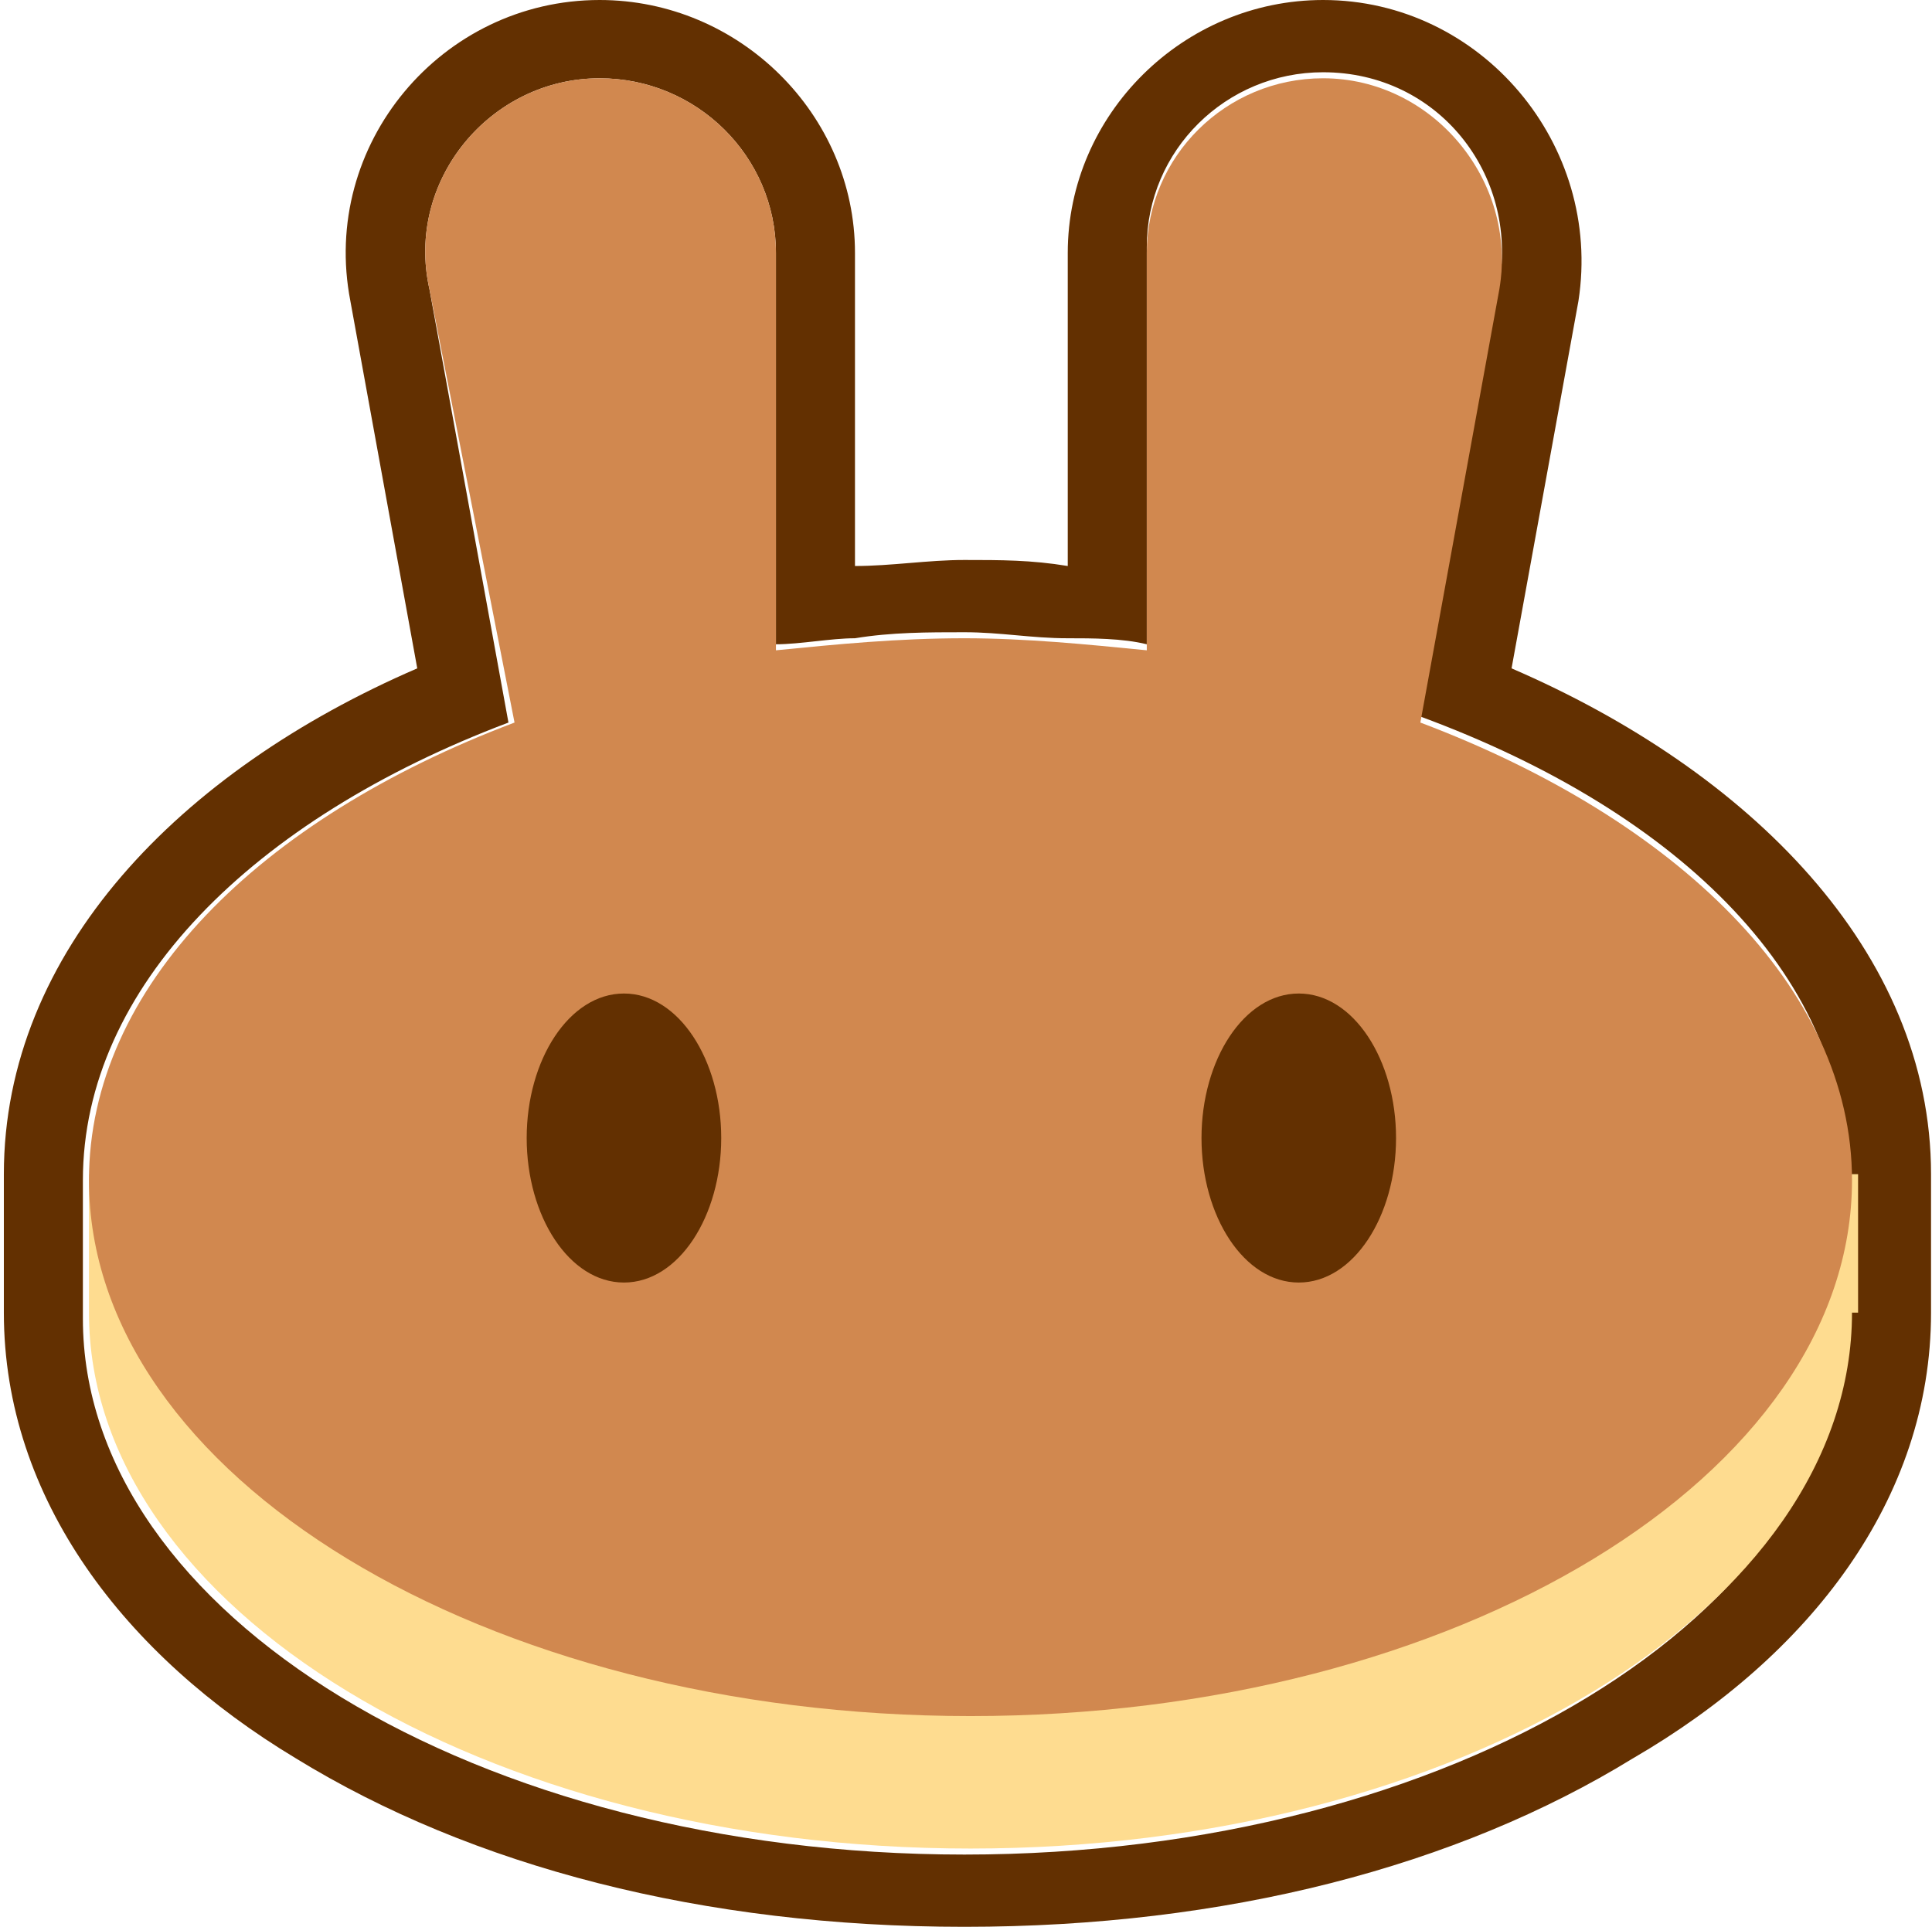 <svg width="401" height="400" viewBox="0 0 401 400" fill="none" xmlns="http://www.w3.org/2000/svg">
<g clip-path="url(#clip0_62106_589)">
<path fill-rule="evenodd" clip-rule="evenodd" d="M72.724 62.5C66.415 30 91.652 0 124.459 0C153.481 0 177.456 23.75 177.456 52.5V117.5C185.027 117.5 192.598 116.25 200.169 116.25C207.74 116.25 214.049 116.25 221.62 117.5V52.5C221.62 23.75 245.595 0 274.617 0C307.425 0 332.661 30 327.614 62.5L313.734 138.75C362.945 160 400.8 197.5 400.8 243.75V272.5C400.8 311.25 375.563 343.75 338.97 365C302.377 387.5 254.428 400 200.169 400C145.91 400 97.961 387.5 61.368 365C26.037 343.75 0.8 311.25 0.8 272.5V243.75C0.8 197.5 37.393 160 86.605 138.75L72.724 62.5ZM294.806 148.75L311.21 58.75C314.996 36.25 298.592 15 274.617 15C254.428 15 238.024 31.25 238.024 51.25V133.75C232.977 132.5 226.668 132.5 221.62 132.5C214.049 132.5 207.74 131.25 200.169 131.25C192.598 131.25 185.027 131.25 177.456 132.5C172.409 132.5 166.1 133.75 161.052 133.75V52.5C161.052 32.5 144.649 16.25 124.459 16.25C101.746 16.25 84.081 37.5 89.128 60L105.532 150C52.535 170 17.204 205 17.204 245V273.75C17.204 335 99.223 385 200.169 385C301.116 385 383.134 335 383.134 273.75V245C384.396 203.75 349.065 168.75 294.806 148.75Z" fill="#633001"/>
<path d="M384.396 272.5C384.396 333.75 302.377 383.75 201.431 383.75C100.484 383.75 18.466 333.75 18.466 272.5V243.75H385.658V272.5H384.396Z" fill="#FEDC90"/>
<path fill-rule="evenodd" clip-rule="evenodd" d="M89.128 60C84.081 37.5 101.746 16.25 124.459 16.25C144.649 16.25 161.052 32.5 161.052 52.5V135C173.671 133.75 186.289 132.5 200.169 132.5C212.787 132.5 225.406 133.75 238.024 135V52.5C238.024 32.5 254.428 16.25 274.617 16.25C297.33 16.25 314.996 37.5 311.21 60L294.806 150C347.803 170 384.396 205 384.396 245C384.396 306.25 302.377 356.25 201.431 356.25C100.484 356.25 18.466 306.25 18.466 245C18.466 205 53.797 170 106.794 150L89.128 60Z" fill="#D1884F"/>
<path d="M149.696 236.25C149.696 252.5 140.863 266.25 129.507 266.25C118.15 266.25 109.317 252.5 109.317 236.25C109.317 220 118.15 206.25 129.507 206.25C140.863 206.25 149.696 220 149.696 236.25Z" fill="#633001"/>
<path d="M289.759 236.25C289.759 252.5 280.926 266.25 269.57 266.25C258.213 266.25 249.38 252.5 249.38 236.25C249.38 220 258.213 206.25 269.57 206.25C280.926 206.25 289.759 220 289.759 236.25Z" fill="#633001"/>
</g>
<defs>
<clipPath id="clip0_62106_589">
<rect width="400" height="400" fill="white" transform="translate(0.8)"/>
</clipPath>
</defs>
</svg>
